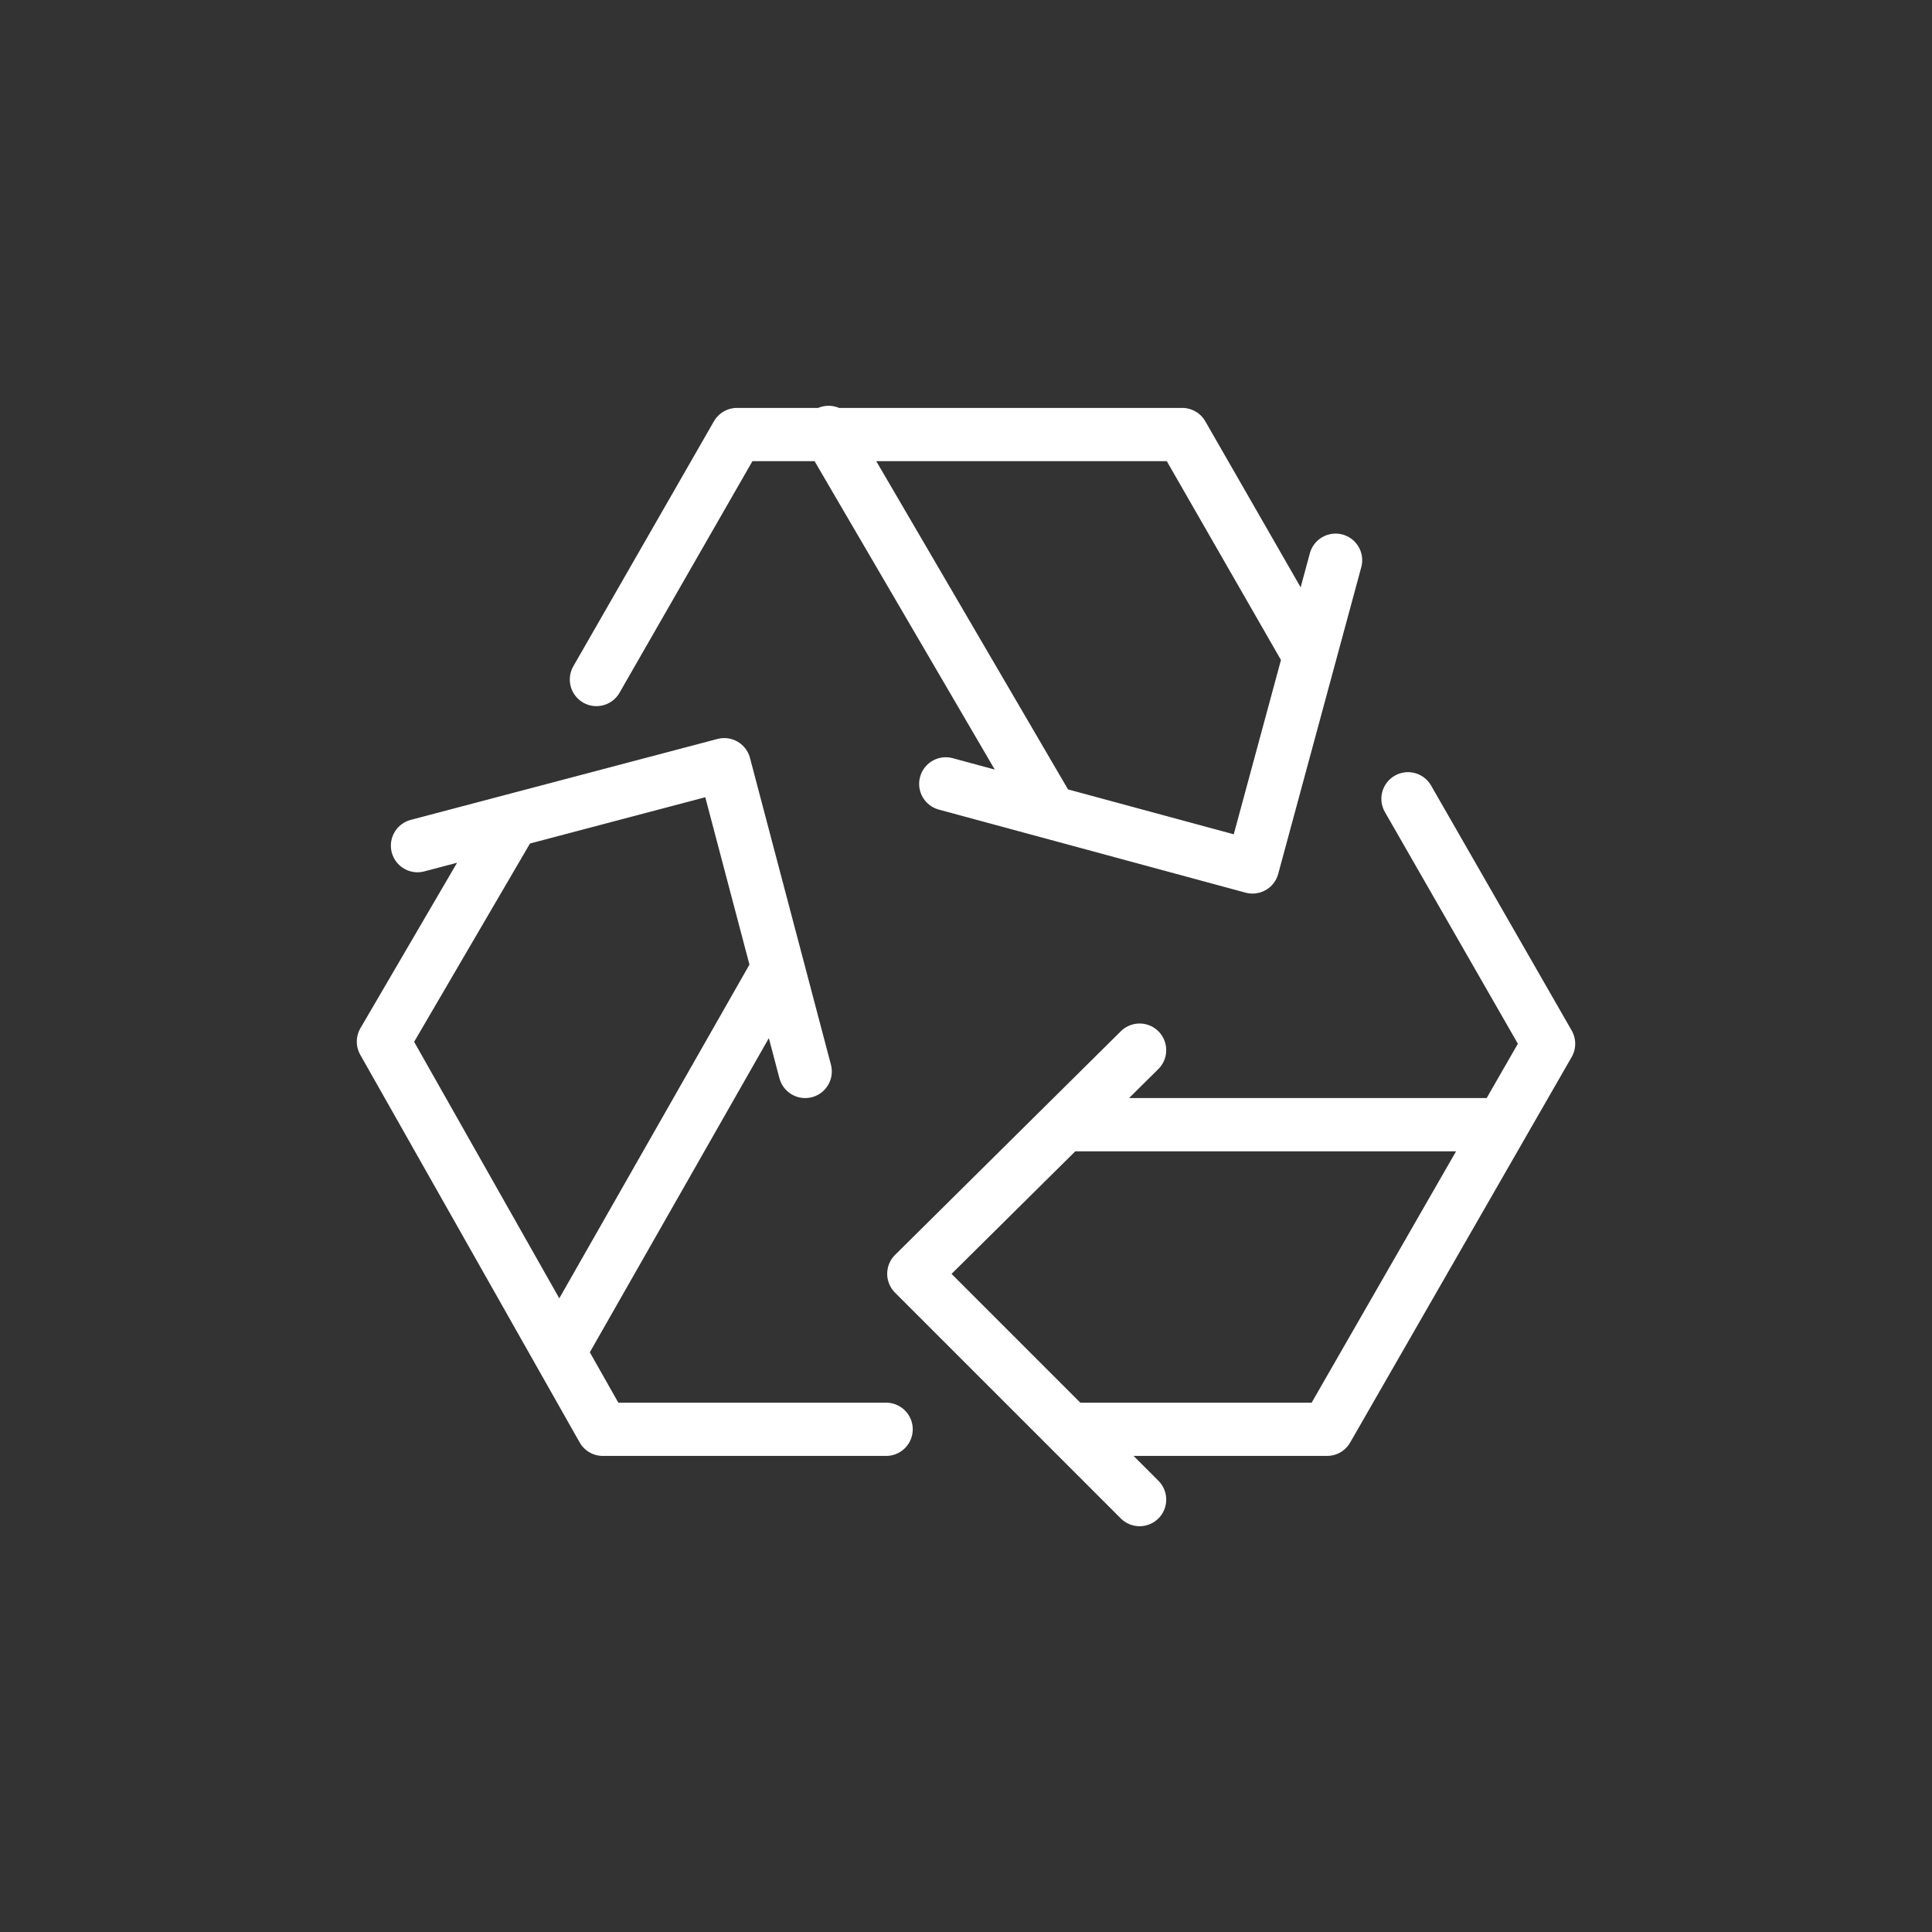 <?xml version="1.0" encoding="utf-8"?>
<!-- Generator: Adobe Illustrator 25.2.2, SVG Export Plug-In . SVG Version: 6.00 Build 0)  -->
<svg version="1.1" id="Livello_1" xmlns="http://www.w3.org/2000/svg" xmlns:xlink="http://www.w3.org/1999/xlink" x="0px" y="0px"
	 viewBox="0 0 90.7 90.7" style="enable-background:new 0 0 90.7 90.7;" xml:space="preserve">
<rect x="0" y="0" width="90.7" height="90.7" fill="#333333" stroke="none"/>
<style type="text/css">
	.st0{fill:none;stroke:#FFFFFF;stroke-width:2.5;stroke-linecap:round;stroke-linejoin:round;stroke-miterlimit:10;}
</style>
<path class="st0" d="M50,52.8h20.5 M19.6,39.7L34,35.9l3.8,14.4 M26.3,63.4l10.2-17.9 M41.6,67.1H28.3L18,48.9l5.9-10.1 M53.5,70.4
	L42.9,59.8l10.6-10.5 M66.1,37.5L72.7,49L62.3,67.1H50.6 M62.7,26.3l-3.9,14.4l-14.4-3.9 M38.9,20.3l10.4,17.8 M28,31.9l6.6-11.5
	h20.9l5.8,10.1"/>
</svg>
